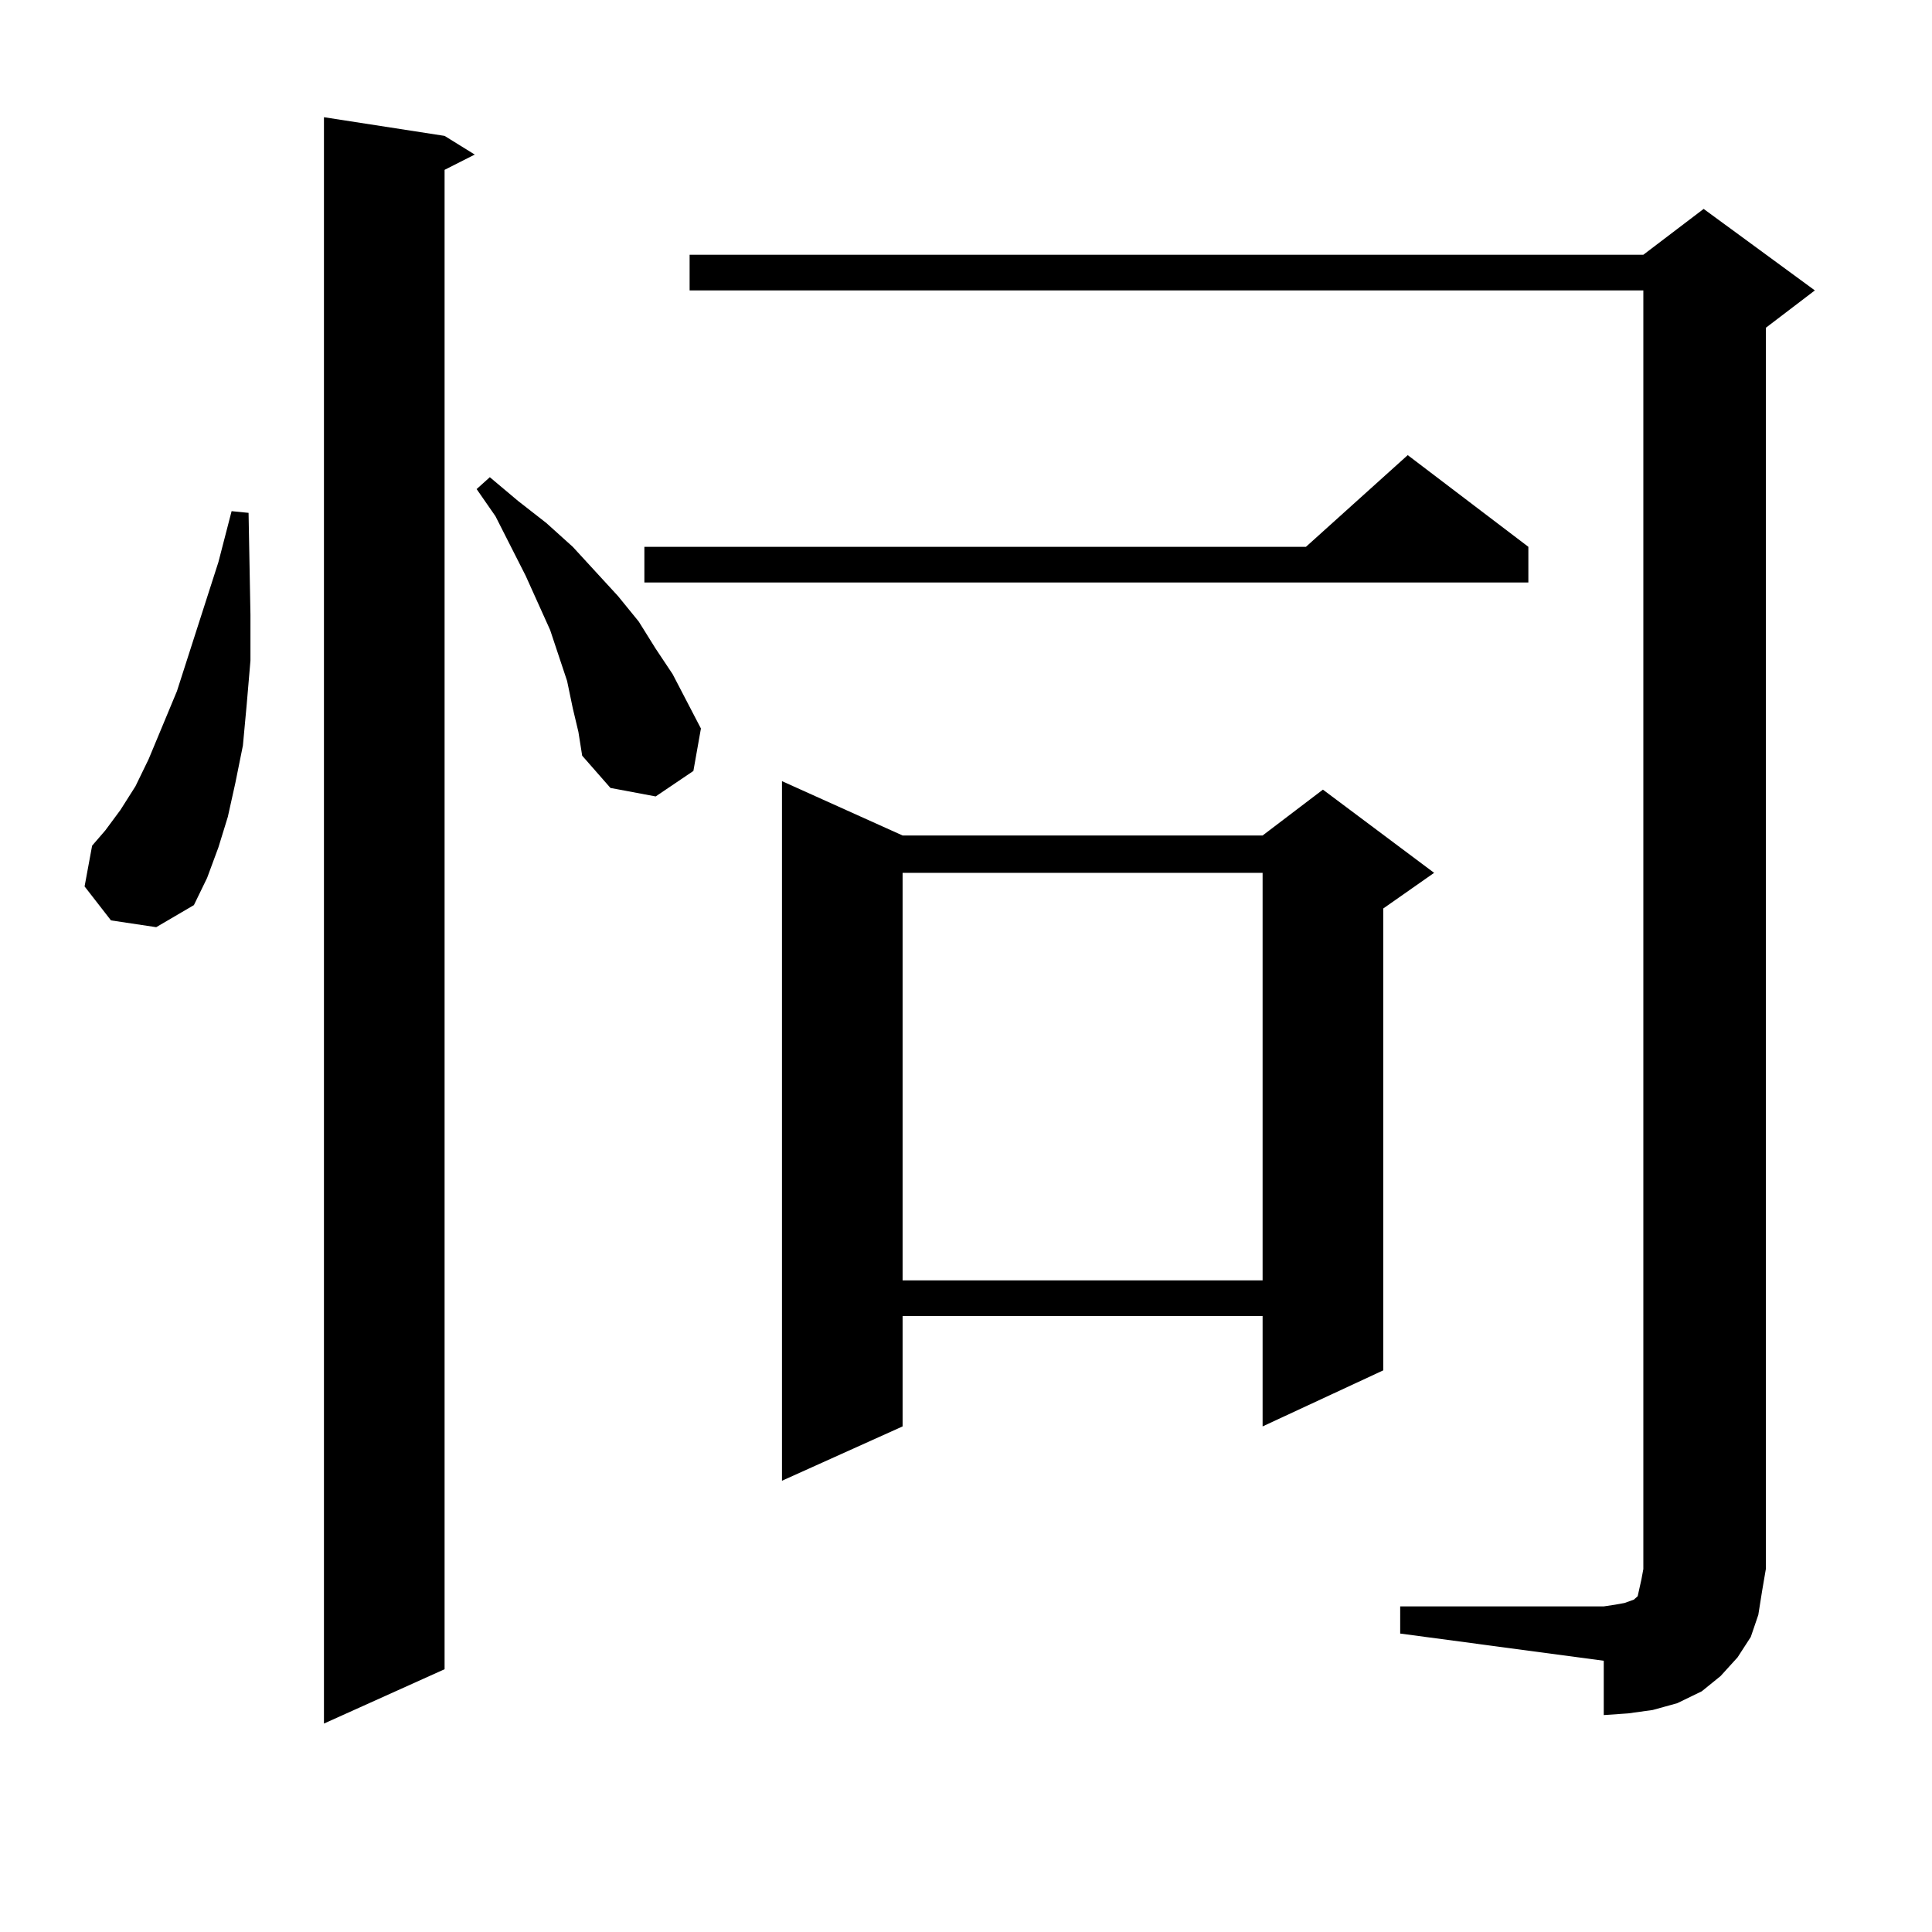 <?xml version="1.0" encoding="utf-8"?>
<!-- Generator: Adobe Illustrator 16.0.0, SVG Export Plug-In . SVG Version: 6.00 Build 0)  -->
<!DOCTYPE svg PUBLIC "-//W3C//DTD SVG 1.1//EN" "http://www.w3.org/Graphics/SVG/1.1/DTD/svg11.dtd">
<svg version="1.1" id="图层_1" xmlns="http://www.w3.org/2000/svg" xmlns:xlink="http://www.w3.org/1999/xlink" x="0px" y="0px"
	 width="1000px" height="1000px" viewBox="0 0 1000 1000" enable-background="new 0 0 1000 1000" xml:space="preserve">
<path d="M57.438,476.391l-13.658-17.578l3.902-21.094l6.829-7.91l7.805-10.547l7.805-12.305l6.829-14.063l14.634-35.156
	l21.463-66.797l6.829-26.367l8.78,0.879l0.976,52.734v23.73l-1.951,22.852l-1.951,21.094l-3.902,19.336l-3.902,17.578l-4.878,15.82
	l-5.854,15.82l-6.829,14.063l-19.512,11.426L57.438,476.391z M230.116,70.336l15.609,9.668l-15.609,7.91v776.074l-62.438,28.125
	V60.668L230.116,70.336z M296.456,366.527l-2.927-14.063l-8.78-26.367l-12.683-28.125l-15.609-30.762l-9.756-14.063l6.829-6.152
	l14.634,12.305l14.634,11.426l13.658,12.305l23.414,25.488l10.731,13.184l8.78,14.063l8.78,13.184l14.634,28.125l-3.902,21.973
	l-19.512,13.184l-23.414-4.395l-14.634-16.699l-1.951-12.305L296.456,366.527z M791.078,283.031v18.457h-457.55v-18.457h342.431
	l52.682-47.461L791.078,283.031z M724.738,831.469h105.363l5.854-0.879l4.878-0.879l4.878-1.758l1.951-1.758l0.976-4.395
	l0.976-4.395l0.976-5.273V150.316H356.942v-18.457h493.646l31.219-23.73l57.56,42.188l-25.365,19.336v642.48l-1.951,11.426
	l-1.951,12.305l-3.902,11.426l-6.829,10.547l-8.78,9.668l-9.756,7.91l-12.683,6.152l-12.683,3.516l-12.683,1.758l-12.683,0.879
	v-28.125l-105.363-14.063V831.469z M467.184,432.445h186.337l31.219-23.73l57.56,43.066l-26.341,18.457v239.063l-62.438,29.004
	v-57.129H467.184v57.129l-62.438,28.125V404.32L467.184,432.445z M467.184,451.781v210.938h186.337V451.781H467.184z"/>
</svg>
